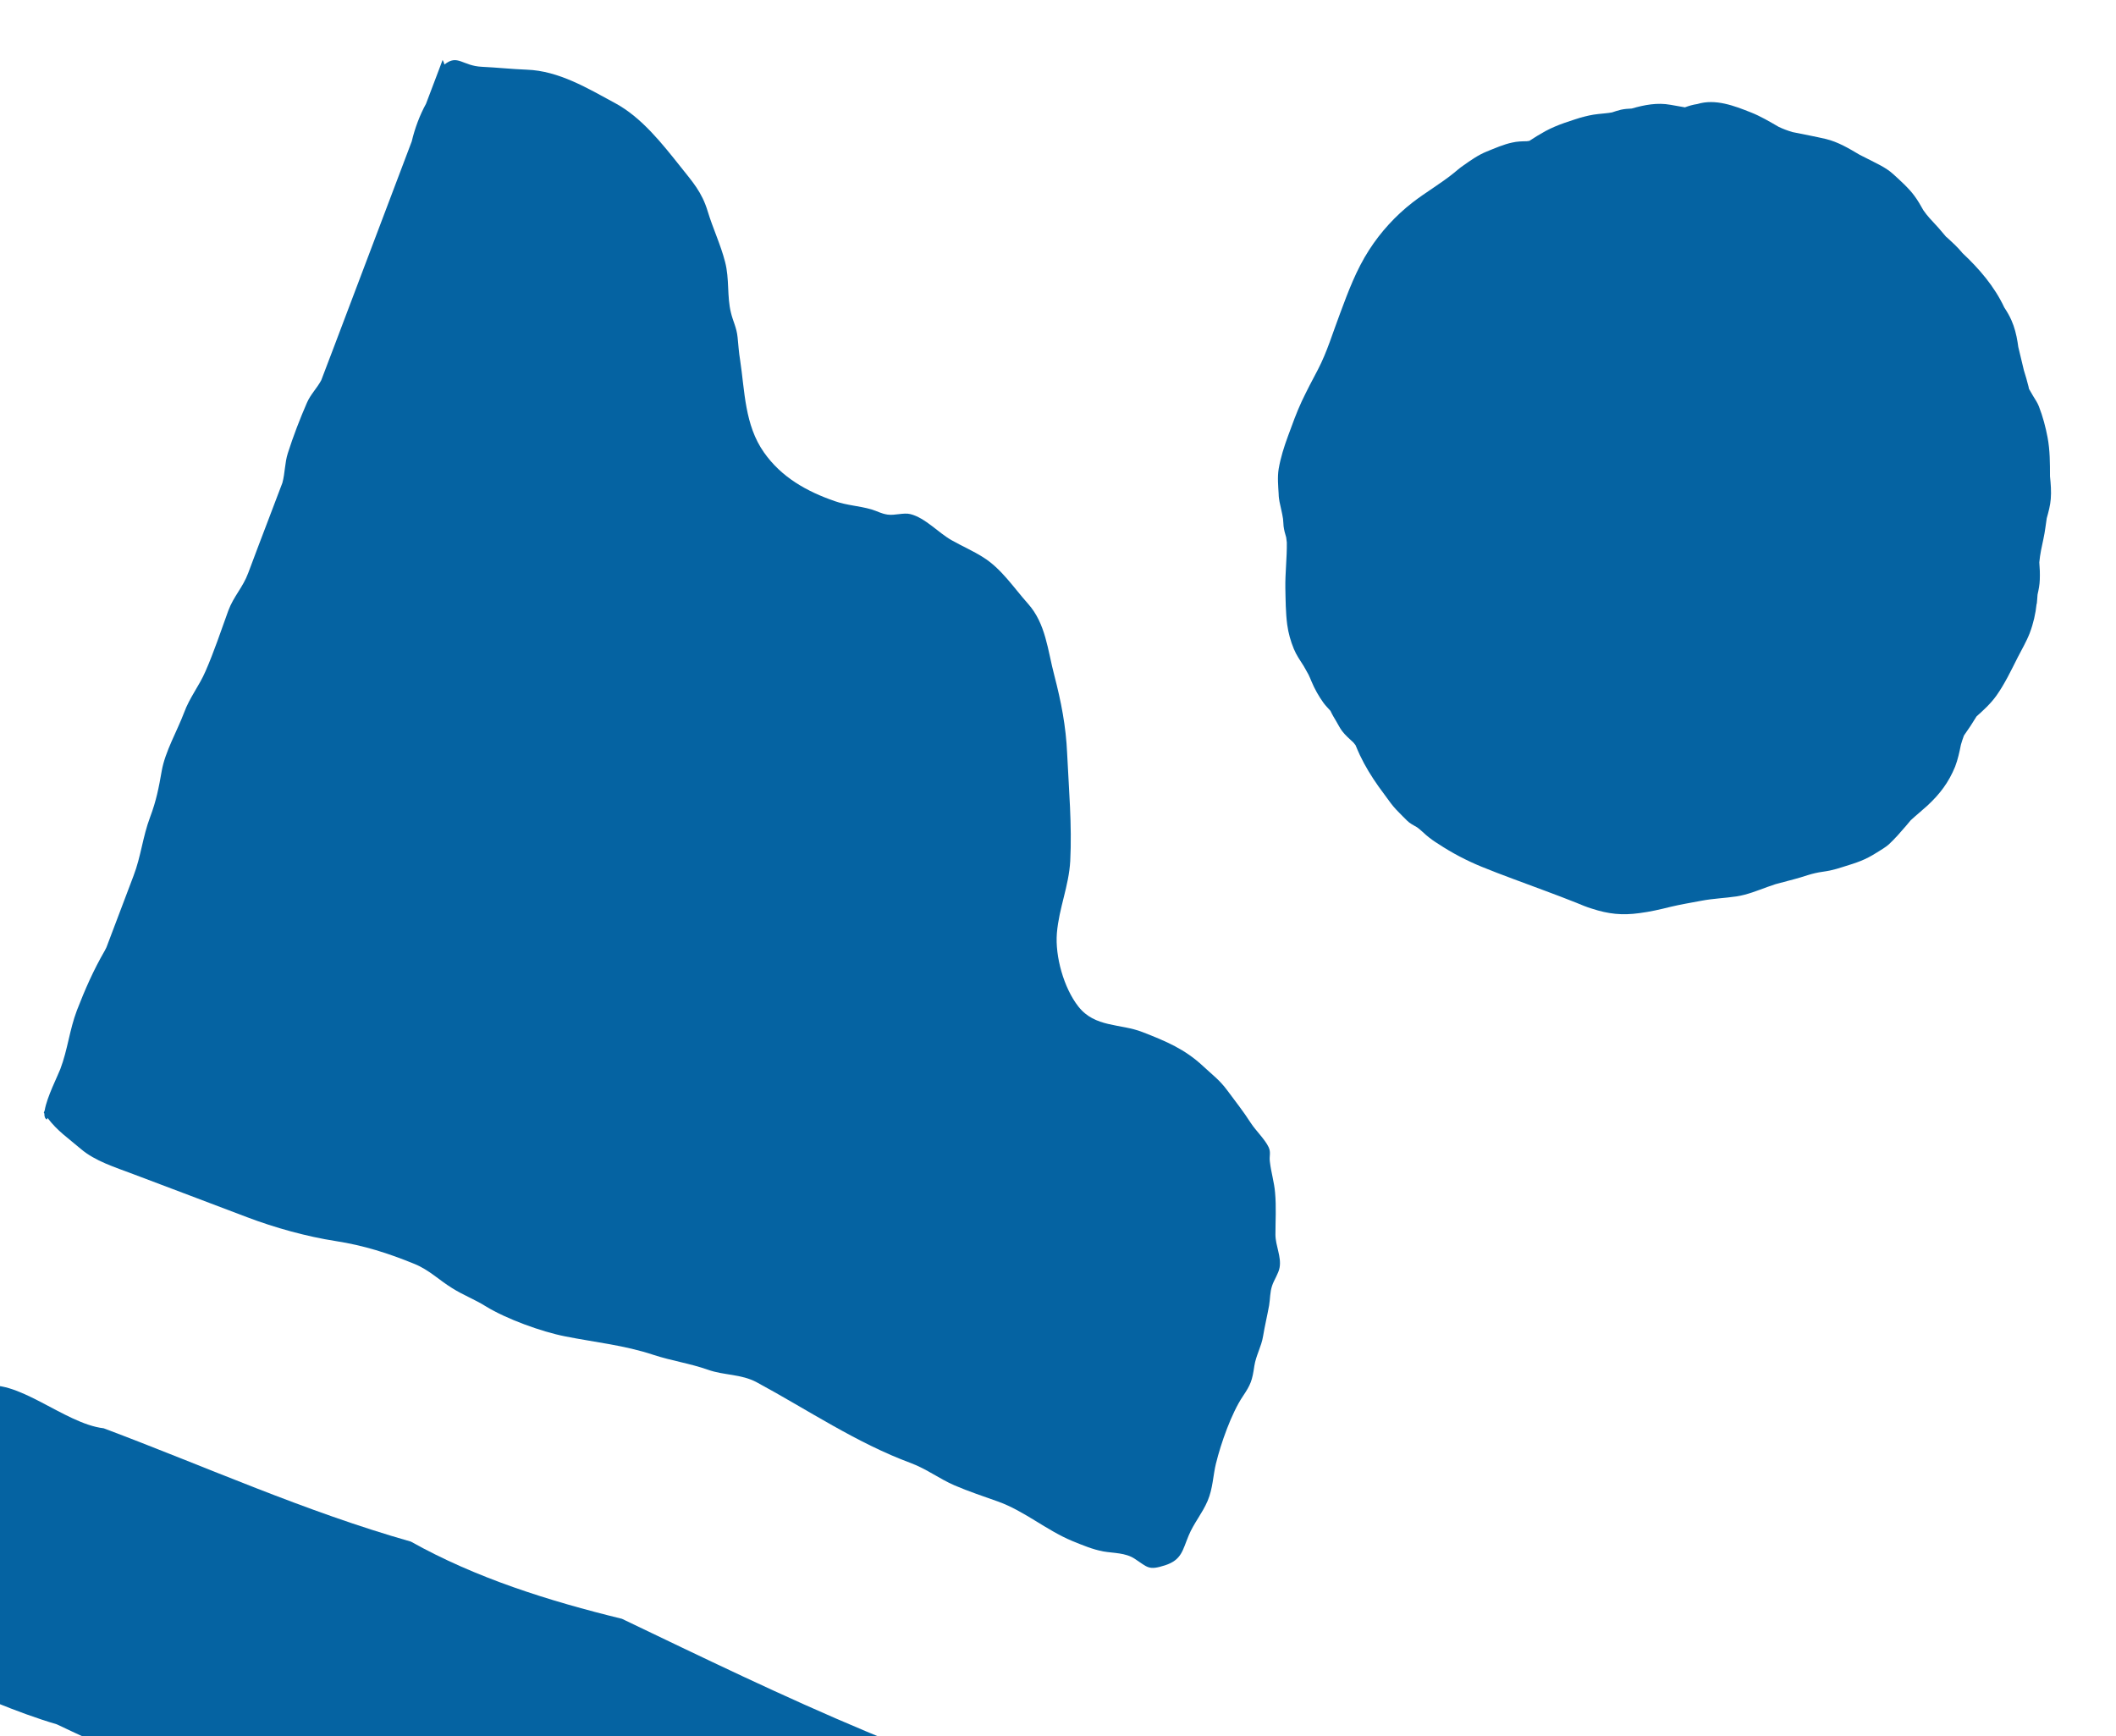<svg viewBox="0 0 301 247" xmlns="http://www.w3.org/2000/svg" id="Calque_1">
  <defs>
    <style>
      .cls-1 {
        fill: #0563a2;
      }
    </style>
  </defs>
  <path d="M172.98,208.15c.68-2.8,2.19-7.12,3.82-9.54,1.11-1.65,1.33-2.23,1.63-4.31.23-1.49,1-2.74,1.24-4.22.25-1.5.59-2.9.86-4.39.17-1.01.1-1.82.43-2.81.27-.82.91-1.72,1.06-2.57.28-1.53-.58-3.09-.59-4.68,0-1.98.13-3.96-.05-5.96-.12-1.51-.57-2.91-.74-4.4-.12-.86.18-1.31-.18-2.09-.51-1.1-1.86-2.39-2.55-3.46-1.03-1.62-2.17-3.04-3.31-4.59-1.13-1.53-2.1-2.2-3.49-3.5-2.58-2.4-5.22-3.51-8.59-4.82-3.13-1.23-6.76-.62-9.12-3.63-2.08-2.64-3.33-7.16-3.06-10.44.3-3.59,1.7-6.68,1.9-10.26.26-5.14-.2-10.19-.44-15.3-.17-3.9-.85-7.34-1.82-11.09-.96-3.61-1.2-7.37-3.77-10.24-2-2.24-3.76-4.96-6.36-6.58-1.41-.9-3.03-1.6-4.51-2.44-1.84-1.04-3.74-3.18-5.84-3.7-.97-.24-2.22.22-3.24.07-.94-.14-1.43-.48-2.3-.74-1.75-.51-3.46-.56-5.2-1.17-4-1.38-7.61-3.4-10.09-6.94-2.75-3.9-2.72-8.72-3.39-13.13-.19-1.13-.24-2.09-.36-3.24-.14-1.41-.64-2.22-.94-3.48-.59-2.35-.2-4.82-.84-7.25-.63-2.46-1.72-4.72-2.46-7.16-.84-2.8-2.18-4.23-3.88-6.38-2.58-3.24-5.52-7-9.28-9.03-3.91-2.11-8.01-4.61-12.6-4.77-2.15-.08-4.23-.31-6.37-.41-2.8-.13-3.44-1.84-5.33-.32-.05-.21-.13-.44-.26-.66l-.51,1.36-1.85,4.88c-.87,1.57-1.6,3.51-2.03,5.35l-11.38,30.06-.41,1.07-1.08,2.84c-.6,1.13-1.52,2.01-2.04,3.21-1,2.29-1.96,4.79-2.72,7.18-.44,1.38-.39,2.82-.77,4.21l-1.93,5.08c-.98,2.58-1.97,5.15-2.93,7.74-.76,2.06-2.09,3.34-2.84,5.38-1.04,2.86-2.02,5.83-3.24,8.61-.89,2.07-2.25,3.71-3.05,5.89-.98,2.6-2.69,5.53-3.17,8.25-.42,2.4-.77,4.25-1.66,6.61-1.06,2.81-1.29,5.58-2.36,8.35l-.12.32-3.73,9.85c-.08.16-.17.32-.24.47-1.61,2.79-2.78,5.45-3.96,8.49-1.07,2.83-1.3,5.56-2.37,8.38-.32.85-1.92,4.01-2.21,5.84l-.13.34s.06.07.08.12c-.01.43.09.72.36.85l.09-.23c1.42,1.87,2.85,2.8,4.76,4.43,2.03,1.72,4.78,2.56,7.47,3.58,5.38,2.04,10.78,4.06,16.15,6.11,3.95,1.5,8.48,2.76,12.63,3.4,3.97.62,7.42,1.71,11.19,3.25,2.1.86,3.48,2.29,5.37,3.45,1.53.97,3.23,1.61,4.79,2.59,2.89,1.78,7.93,3.61,11.25,4.26,4.32.86,8.42,1.25,12.6,2.64,2.56.84,5.18,1.21,7.73,2.11,2.29.82,4.74.59,6.97,1.8,7.19,3.88,14.16,8.62,21.93,11.49,2.25.85,4,2.21,6.16,3.15,2.01.87,4.17,1.58,6.24,2.32,3.72,1.34,6.86,4.08,10.55,5.61,1.43.58,2.92,1.21,4.42,1.48,1.45.25,3.12.17,4.44,1.04,1.85,1.2,1.93,1.7,4.32.93,2.38-.78,2.48-2.14,3.35-4.22.73-1.77,1.94-3.16,2.7-4.94.77-1.82.75-3.55,1.21-5.42" class="cls-1"></path>
  <path d="M38.76,254.4s.42.12.52.13c-.17-.06-.35-.09-.52-.13ZM-11.68,220.61c-.78,1.38-.81,2.92-1.18,4.4-1.95,2.41-3.15,5.46-3.24,8.55,1.11,3.15,4.15,3.66,6.89,5,5.69,2.39,11.4,4.98,17.29,6.72,13.6,6.48,27.47,11.97,42.26,15.25,15.01,5.27,29.2,12.65,44.38,17.52,12.66,3.44,26.21,6.98,38.35,12.18,7.61,5.68,16.42,8.01,25.24,11.11,6.77,3.81,14.19,5.25,21.51,7.39,8.38,4.21,16.98,9.38,26.34,10.47,1.85-.36,1.77-2.56,2.65-3.87,1.55-4.11,2.78-8.34,4.17-12.51,2.09-6.53,6.86-12.82,7.41-19.57l-.26-.1c.77-1.75-1.25-2.35-2.65-2.43-5.89-1.95-11.32-5.24-17.5-6.5-13.32-5.5-26.22-12.19-40.26-15.89-24.85-5.49-48.47-17.15-71.25-28.06-10.4-2.54-20.75-5.79-30.02-10.98-15.01-4.26-29.11-10.64-43.7-16.12-5.66-.66-12.45-7.39-17.52-5.88-3.17,7.48-7.99,14.7-8.88,23.28" class="cls-1"></path>
  <path d="M289.73,85.94c.05-.46.07-.9.11-1.36.16-.71.3-1.41.32-2.14.03-.87,0-1.66-.07-2.44.1-1.15.36-2.3.6-3.41.21-.95.31-1.93.46-2.88.25-.89.5-1.81.57-2.73.09-1.07,0-2.16-.11-3.23,0-1.85,0-3.7-.34-5.51-.28-1.49-.68-2.99-1.23-4.41-.21-.55-.5-.96-.83-1.5-.16-.3-.38-.66-.59-1.02-.03-.1-.05-.19-.06-.3-.19-.78-.42-1.56-.66-2.32-.27-1.12-.53-2.23-.8-3.34-.04-.23-.06-.45-.1-.68-.17-1.06-.44-2.13-.86-3.08-.28-.65-.64-1.26-1.03-1.85-1.41-3.01-3.57-5.51-5.96-7.75-.04-.01-.04-.06-.07-.09-.62-.75-1.47-1.53-2.11-2.11-.05-.04-.1-.08-.15-.12-.49-.55-.93-1.13-1.44-1.66-.63-.67-1.25-1.33-1.78-2.1-.39-.69-.78-1.39-1.26-2.03-.79-1.1-2.13-2.29-3.03-3.11-1.08-.99-2.49-1.57-3.76-2.24-.34-.17-.67-.34-1.01-.51-1.54-.91-3.05-1.82-4.81-2.25-1.57-.36-3.15-.66-4.74-.98-.69-.2-1.35-.45-1.98-.75-1.3-.75-2.59-1.52-3.97-2.06-2.35-.93-5.02-1.97-7.6-1.18-.62.09-1.2.26-1.76.47-.68-.11-1.37-.24-2.04-.36-1.89-.35-3.72.01-5.53.53-.51.02-1.04.06-1.54.17-.42.1-.85.24-1.26.38-.64.12-1.3.15-1.95.23-.9.09-1.74.29-2.57.53.19-.06.39-.13.58-.19-1.9.61-3.77,1.14-5.55,2.1-.77.42-1.52.89-2.27,1.38-.13.01-.25.04-.38.05-.7.01-1.39.03-2.06.19-1.24.26-2.46.81-3.66,1.29-1.18.48-2.27,1.25-3.3,1.98-.49.33-.93.72-1.38,1.09-1.85,1.49-3.93,2.69-5.82,4.15-2.42,1.88-4.52,4.17-6.19,6.76-1.83,2.84-2.97,5.9-4.14,9.05-1.01,2.66-1.83,5.44-3.14,7.96-.8,1.49-1.57,2.98-2.3,4.51-.76,1.63-1.35,3.3-1.97,4.98-.56,1.53-1.04,3.03-1.32,4.65-.19,1.18-.07,2.41,0,3.59,0,.37.06.73.12,1.08.16.81.38,1.61.5,2.43.05.36.04.73.08,1.06.07.54.21,1.07.37,1.58.04.23.07.48.09.72.03,2.16-.24,4.32-.21,6.47.04,1.74.04,3.52.27,5.25.16,1.18.49,2.34.94,3.43.35.86.9,1.65,1.4,2.43.23.41.45.82.68,1.21.15.32.29.63.42.96.44,1.07,1.05,2.14,1.71,3.06.31.42.66.77,1,1.15.24.52.53,1,.84,1.52.23.39.51.95.83,1.37.44.58,1.04,1.1,1.59,1.61.1.12.2.25.3.37.2.47.4.95.62,1.42.74,1.57,1.67,3.07,2.66,4.47.57.79,1.16,1.58,1.73,2.36.52.69,1.04,1.21,1.67,1.84.48.46.79.86,1.33,1.17.24.15.5.3.76.44.47.33.84.73,1.29,1.11.54.46,1.14.89,1.76,1.27,1.91,1.26,3.97,2.34,6.09,3.21,2.98,1.22,6.04,2.29,9.05,3.43,1.48.56,2.98,1.11,4.44,1.7.75.31,1.47.62,2.25.85,2.33.76,4.28.97,6.73.63,1.49-.19,2.94-.52,4.41-.89,1.46-.35,2.93-.59,4.41-.87,1.66-.32,3.33-.37,5.01-.62,1.5-.23,2.98-.83,4.4-1.35.39-.13.76-.27,1.14-.39,1.18-.33,2.37-.61,3.55-.96.69-.21,1.37-.45,2.09-.61.7-.17,1.41-.22,2.1-.37.62-.13,1.22-.31,1.84-.51,2.06-.64,3.11-.96,4.83-2.05.59-.38,1.22-.72,1.74-1.19.85-.8,1.63-1.69,2.39-2.58.23-.28.46-.54.69-.82.78-.72,1.6-1.38,2.38-2.09,1.76-1.64,3.01-3.27,3.94-5.55.38-1,.61-2.05.82-3.11.13-.45.27-.87.43-1.3.63-.88,1.23-1.8,1.79-2.72.99-.89,1.99-1.79,2.83-2.96,1.19-1.68,2.1-3.6,3.03-5.44.58-1.14,1.26-2.28,1.71-3.46.51-1.34.84-2.78.98-4.2" class="cls-1"></path>
</svg>